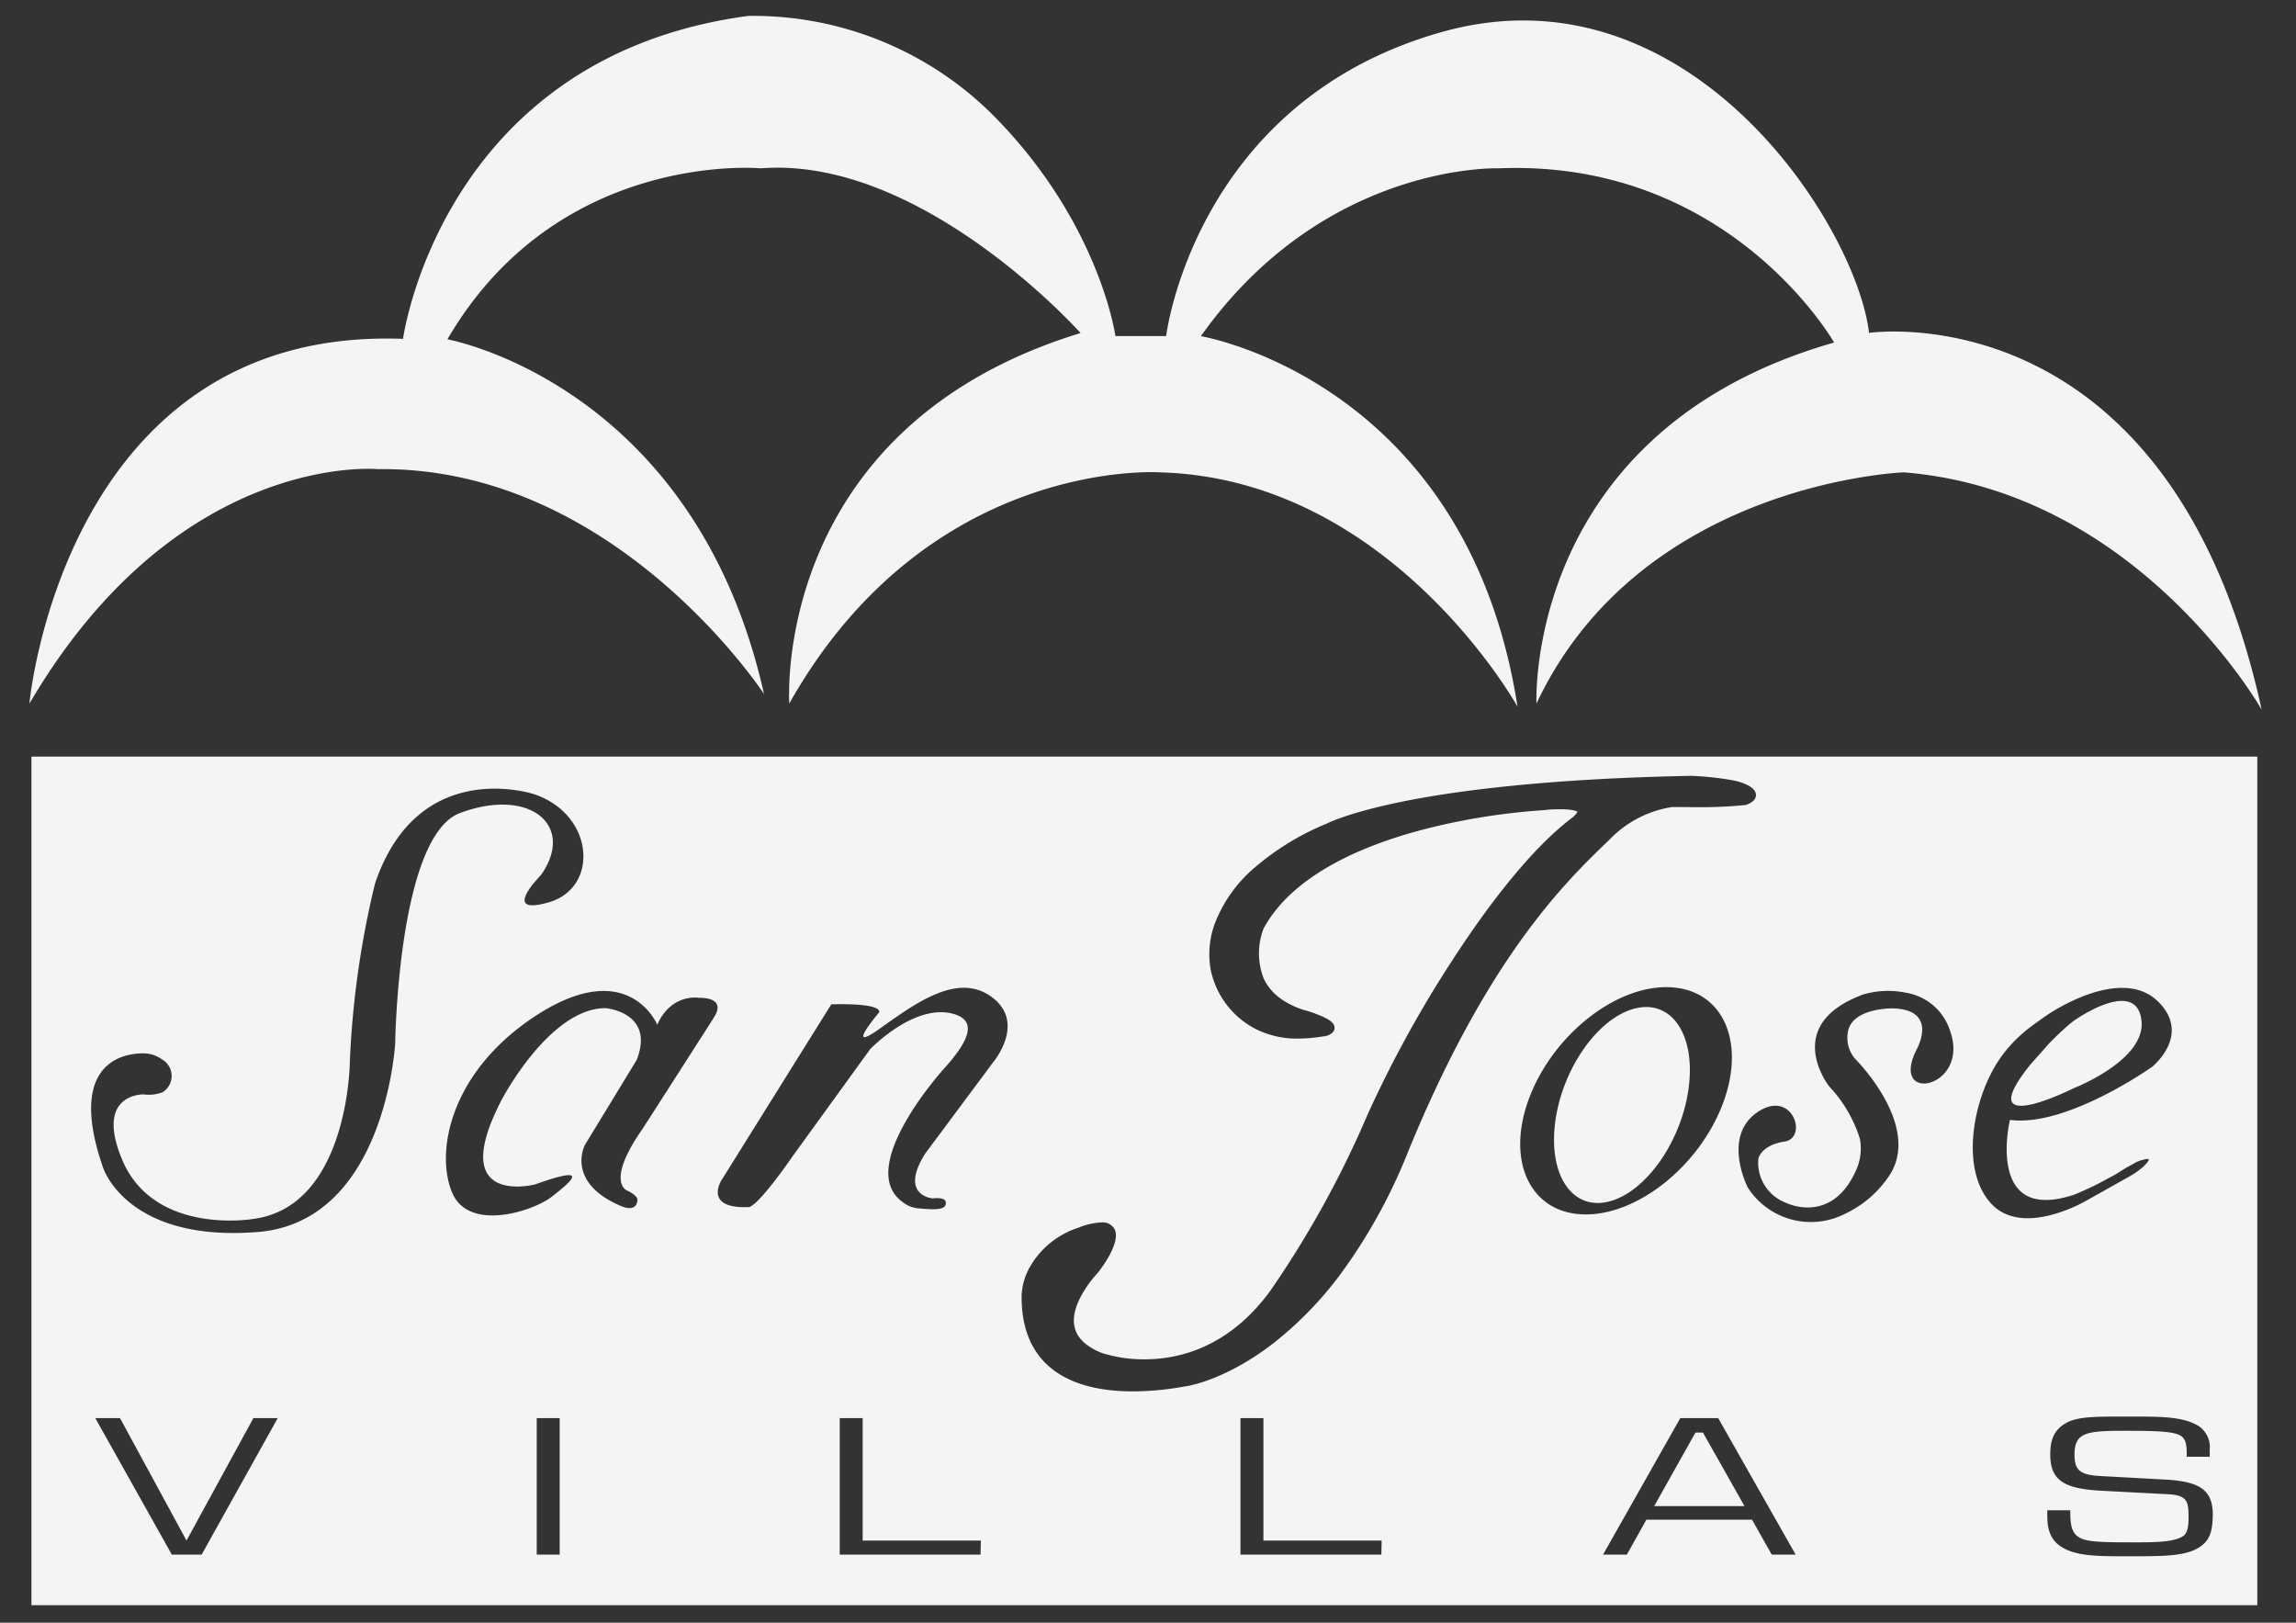 <svg id="Layer_1" data-name="Layer 1" xmlns="http://www.w3.org/2000/svg" viewBox="0 0 300 212"><rect x="0" y="0" width="300" height="212" fill="#333333" stroke="none"/><defs><style>.cls-1{fill:#f4f4f4;}</style></defs><path class="cls-1" d="M3.85,91.85S8.4,42.62,52.66,44.27c0,0,5-36.82,45.1-42.19A44.36,44.36,0,0,1,129.61,14.9c14.07,14.07,16.13,29,16.13,29h6.63s3.72-30.61,36-39.71,54.19,25.23,55.84,39.3c0,0,39.3-5.8,51.3,49.22,0,0-16.13-28.54-46.75-31,0,0-34.33,1.24-48,30.2,0,0-1.65-35.58,38.89-47.16,0,0-13.65-24-43.85-22.76,0,0-22.75-.82-38.89,21.93,0,0,34.75,5.79,41.37,48.4,0,0-16.54-29.79-46.74-30.61,0,0-30.2-2.07-48.41,30.2,0,0-2.48-36,38.06-48.4,0,0-20.68-23.17-41.78-21.52,0,0-26.48-2.48-40.95,22.34,0,0,32.26,5.79,41.37,46.34,0,0-19.45-29.79-50.47-29.38,0,0-26.07-2.48-45.51,30.62"/><polygon class="cls-1" points="221.53 187.16 216.14 196.77 227.94 196.77 222.51 187.16 221.53 187.16"/><path class="cls-1" d="M213.45,131.8c-4.84,1.35-9.44,8.07-10.27,15s2.39,11.48,7.22,10.13,9.43-8.07,10.27-15S218.28,130.45,213.45,131.8Z"/><path class="cls-1" d="M271,142.15s9.4-3.65,8.81-8.81c-.66-5.79-8.81,0-8.81,0s-.65.5-.76.61a37.81,37.81,0,0,0-2.74,2.63c-.64.78-1.74,1.94-2.39,2.73C257.52,148.92,271,142.15,271,142.15Z"/><path class="cls-1" d="M4.11,98.85V209.71H294.94V98.85ZM26.35,203.1h-3.9l-10-17.83h3.23l8.69,16,8.74-16h3.18Zm25.29-66.85s-1.23,23.39-18,24.71c-17.1,1.35-20.17-8.41-20.17-8.41-5.62-16.14,5.69-14.91,5.69-14.91a4.16,4.16,0,0,1,2,.76,2.5,2.5,0,0,1,.1,4.29,5.11,5.11,0,0,1-2.51.29s-6.4-.16-2.81,8.48c4.13,9.94,17,7.81,17,7.81,12.64-1.51,12.77-20.54,12.77-20.54A119.51,119.51,0,0,1,49,115.43c5.69-16.8,20.86-11.65,20.86-11.65,7.85,2.71,8.4,12.19,1.89,14.09s-1.08-3.53-1.08-3.53c4.6-6.5-1.47-11.53-10.57-8.12C52,109.25,51.64,136.25,51.64,136.25ZM73.13,203.1h-3V185.27h3Zm20.05-70L84,147.42c-4.92,7-2.1,8.1-2.1,8.1s1.44.63,1.39,1.27-.44,1.51-2.21.75c-7.23-3.1-4.66-7.95-4.66-7.95l6.77-11.11c2.44-6.23-4.06-6.77-4.06-6.77-7.32,0-13.55,11.92-13.55,11.92-7.4,14.16,4.34,11.11,4.34,11.11,7.4-2.65,4.77-.41,2.16,1.62-2.44,1.9-10.83,4.61-13-.54s-.39-15.2,10-22.49c12.88-9,16.8.55,16.8.55,1.84-4.14,5.42-3.52,5.42-3.52C95.34,130.36,93.18,133.06,93.18,133.06Zm34.94,70h-18.4V185.27h3v16h15.44Zm1.7-64.39-8.93,12c-3.48,5.53,1,5.86,1,5.86.79-.11,1.59,0,1.67.41.21,1-.92,1.14-3.36.9a3.8,3.8,0,0,1-2.29-.86c-6.23-4.51,5.37-17.33,5.37-17.33,2.71-3,4.86-6.21,1.33-7.22-5.13-1.46-10.91,4.6-10.91,4.6L103.61,151c-4.8,6.9-5.75,6.7-5.75,6.7-6,.27-3.6-3.49-3.6-3.49l14.36-23c7.12-.17,6.23,1.08,6.23,1.08s-4.61,5.42,0,2.17,10.35-7.66,14.9-4.07C134,133.72,129.82,138.71,129.82,138.71Zm50.67,64.39H162.08V185.27h3v16h15.45Zm-5.38-36.58a47.28,47.28,0,0,1-9.09,9.25c-6.1,4.59-10.79,5.3-11,5.33l-.32.05a37.68,37.68,0,0,1-6.64.63c-5.21,0-9.11-1.28-11.57-3.81-2.06-2.12-3.06-5.08-3-8.81a8.2,8.2,0,0,1,.94-3.39,11.3,11.3,0,0,1,6.46-5.37,9,9,0,0,1,3-.69,1.76,1.76,0,0,1,1.76.91c.87,1.84-2.12,5.57-2.25,5.72l0,0s-3.69,3.84-3,7c.31,1.45,1.51,2.6,3.57,3.42a18.06,18.06,0,0,0,5.58.83c4.52,0,11-1.55,16.41-8.92a130.93,130.93,0,0,0,12.75-23.1,152.21,152.21,0,0,1,10.84-19.78c3.93-6.1,9.84-14.32,15.69-18.82l0,0a2.84,2.84,0,0,0,.88-.91c-.09-.07-.53-.33-2.18-.33-.62,0-1.35,0-2.17.11h0a85.61,85.61,0,0,0-15.56,2.47c-7.46,1.92-17.17,5.73-21.11,13a9.09,9.09,0,0,0,0,6.49c.86,1.9,2.63,3.29,5.25,4.15.12,0,1,.28,1.88.62,1.6.63,2.22,1.15,2.14,1.83s-1.07,1-1.48,1a21.45,21.45,0,0,1-3.5.29h-.18a12,12,0,0,1-5.17-1.27,11.25,11.25,0,0,1-5.86-7.8A11.5,11.5,0,0,1,159,120a18.13,18.13,0,0,1,4.41-6.19,34.42,34.42,0,0,1,9.9-6.19c.3-.15,3-1.48,9.91-2.89,6.6-1.34,18.51-3,37.77-3.37h0a40.34,40.34,0,0,1,5.51.6c.86.18,2.88.73,2.94,1.88,0,.59-.42,1-1.33,1.33a61.83,61.83,0,0,1-7.6.27h-2.06a14.41,14.41,0,0,0-8.07,4.17l-.38.37c-5.46,5.27-15.61,15.07-26,40.45A71.69,71.69,0,0,1,175.11,166.52Zm24.62-22.86c3-8.2,11.09-14.78,18.13-14.69s10.31,6.81,7.33,15-11.1,14.78-18.12,14.69S196.75,151.86,199.73,143.66ZM231.5,203.1l-2.58-4.56h-13.8l-2.55,4.56h-3.11l10.09-17.83h4.95l10.12,17.83Zm18.91-65.95s3.05-5.3-3.2-5.41c0,0-5.09-.05-5.73,2.94a4.2,4.2,0,0,0,.93,3.67s8.55,8.49,4.6,15a14.16,14.16,0,0,1-6,5.26,9.79,9.79,0,0,1-12.64-3.46s-3.4-6.61,1.21-9.81,6.73,3.32,3.6,3.8-3.43,2.26-3.43,2.26a5.6,5.6,0,0,0,3.63,5.75s6,3,9.2-4.4a6.83,6.83,0,0,0,.43-4,17.66,17.66,0,0,0-4-6.81s-6.35-8,4.4-12a11.43,11.43,0,0,1,5.58-.25,7.27,7.27,0,0,1,5.83,5.05C257.42,142.15,246.81,144.35,250.41,137.15Zm9.83,20.17c-4.2-4.41-2.51-13.81,1.06-19a17.51,17.51,0,0,1,3.21-3.51c.51-.47,2.26-1.7,2.82-2.1,0,0,9.71-6.82,14.7-1.81,4.34,4.35-.83,8.48-.83,8.48s-11.18,7.93-18.58,6.93c0,0-3.27,13.67,8.42,9.76a39.11,39.11,0,0,0,4.41-2.12c1.93-1,1.35-.87,3.28-1.89a4.07,4.07,0,0,1,1.1-.49c.87-.22,1.44-.38.27.81a11.46,11.46,0,0,1-1.58,1.16l-5.86,3.29S264.44,161.72,260.24,157.32ZM287.58,202c-1.72,1.27-4.5,1.32-8.77,1.32h-1.35c-3.56,0-6.11-.05-7.95-1.13-1.42-.81-2-2.13-2-4a8.53,8.53,0,0,1,0-.88h3v.34c0,1.86.3,2.94,1.58,3.41s3.71.44,7.68.44c2.81,0,4.61-.2,5.51-.84.49-.34.68-1.12.68-2.37,0-2.21-.15-3-3-3.09l-8.39-.44c-4.84-.25-6.68-1.33-6.68-4.74,0-1.91.49-3.18,2-4.07s3.9-.88,7.53-.88h1c4,0,6.74,0,8.77,1.18a3.31,3.31,0,0,1,1.53,3.21,8.53,8.53,0,0,1,0,.86h-3v-.44c0-1.15-.15-1.89-.75-2.28-.94-.62-3.37-.67-7.53-.67-4.88,0-6.38.25-6.38,3.12,0,2.06.75,2.65,3.41,2.79l8.59.47c4.61.27,6.07,1.52,6.07,4.63C289.08,199.76,288.89,201.06,287.58,202Z"/></svg>